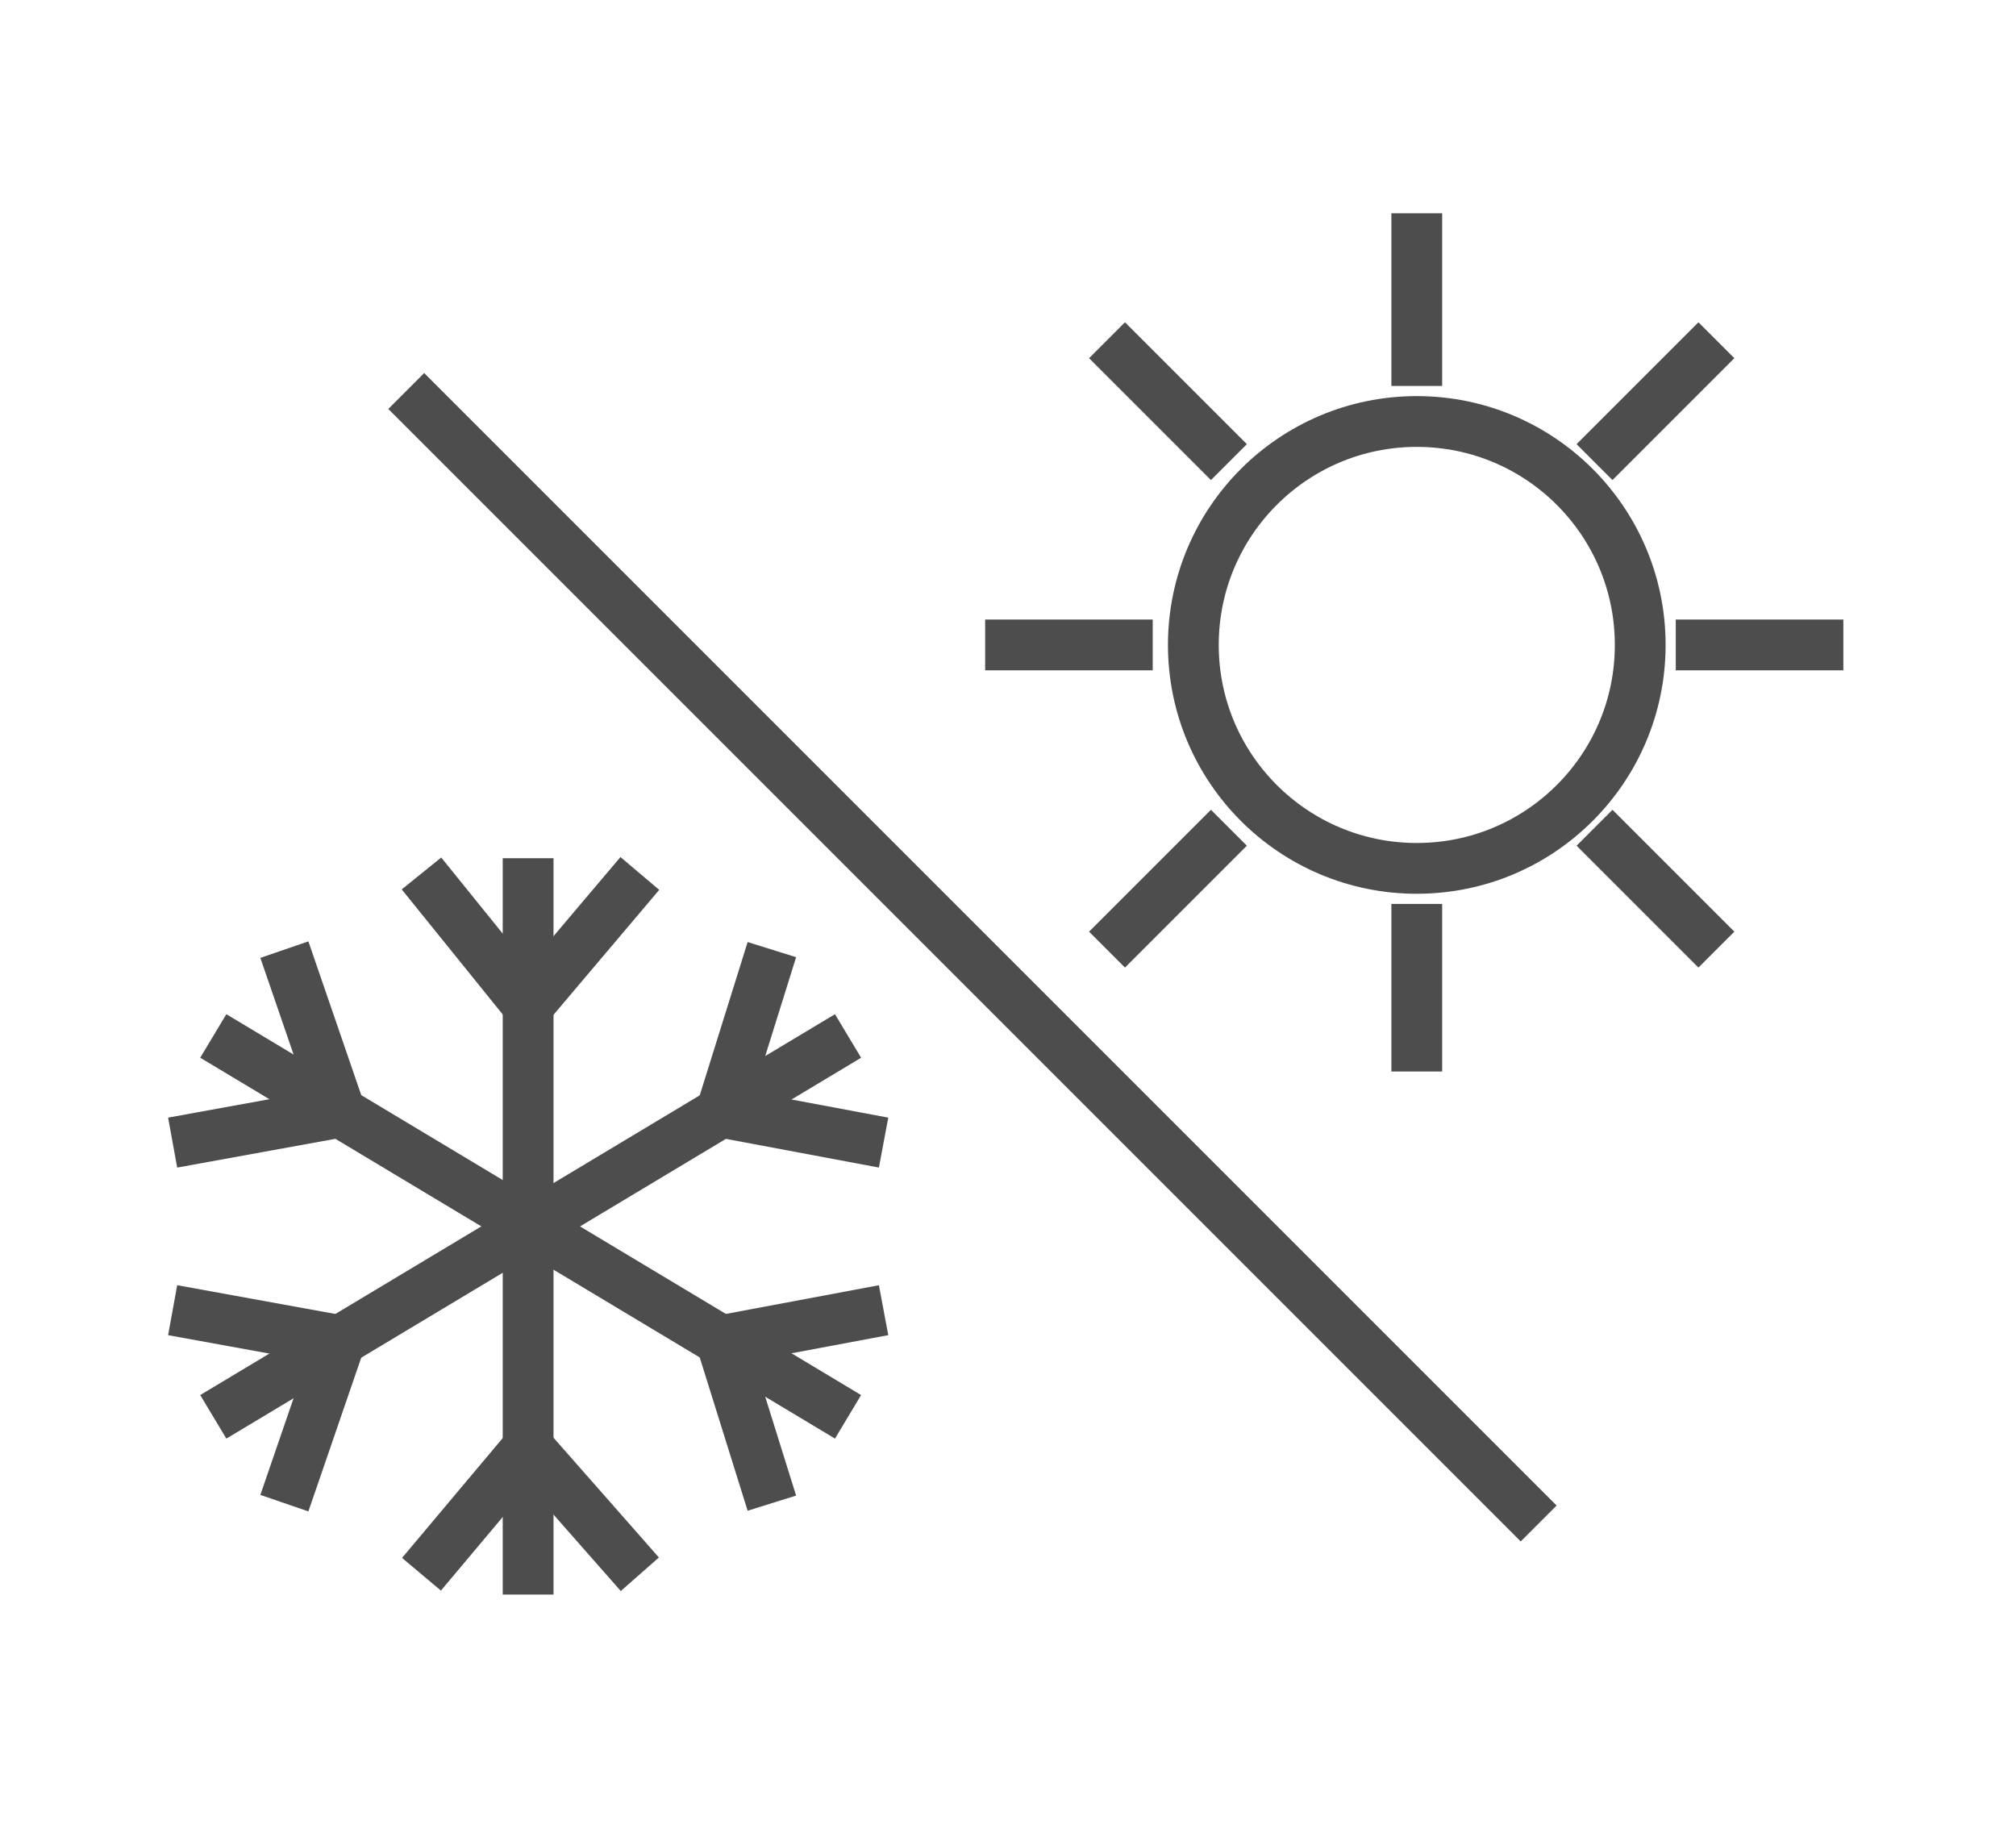 <?xml version="1.0" encoding="utf-8"?>
<!-- Generator: Adobe Illustrator 27.1.1, SVG Export Plug-In . SVG Version: 6.00 Build 0)  -->
<svg version="1.1" id="Réteg_1" xmlns="http://www.w3.org/2000/svg" xmlns:xlink="http://www.w3.org/1999/xlink" x="0px" y="0px"
	 viewBox="0 0 39.7 36.1" style="enable-background:new 0 0 39.7 36.1;" xml:space="preserve">
<style type="text/css">
	.st0{fill:none;stroke:#4E4D4D;stroke-miterlimit:10;}
</style>
<g id="hot_cold">
	<g>
		<g>
			<g>
				<g>
					<line class="st0" x1="10.4" y1="16.9" x2="10.4" y2="31.4"/>
				</g>
				<polyline class="st0" points="12.6,17.2 10.4,19.8 8.3,17.2 				"/>
				<polyline class="st0" points="8.3,31 10.4,28.5 12.6,31 				"/>
			</g>
		</g>
		<g>
			<g>
				<g>
					<line class="st0" x1="16.7" y1="20.4" x2="4.2" y2="27.9"/>
				</g>
				<polyline class="st0" points="17.4,22.5 14.2,21.9 15.2,18.7 				"/>
				<polyline class="st0" points="3.4,25.8 6.7,26.4 5.6,29.6 				"/>
			</g>
		</g>
		<g>
			<g>
				<g>
					<line class="st0" x1="16.7" y1="27.9" x2="4.2" y2="20.4"/>
				</g>
				<polyline class="st0" points="17.4,25.8 14.2,26.4 15.2,29.6 				"/>
				<polyline class="st0" points="3.4,22.5 6.7,21.9 5.6,18.7 				"/>
			</g>
		</g>
	</g>
	<g>
		<g>
			<circle class="st0" cx="27.9" cy="12.7" r="4.4"/>
			<line class="st0" x1="27.9" y1="4.2" x2="27.9" y2="7.6"/>
			<line class="st0" x1="27.9" y1="17.8" x2="27.9" y2="21.1"/>
		</g>
		<g>
			<line class="st0" x1="36.3" y1="12.7" x2="33" y2="12.7"/>
			<line class="st0" x1="22.7" y1="12.7" x2="19.4" y2="12.7"/>
		</g>
		<g>
			<line class="st0" x1="33.8" y1="6.7" x2="31.4" y2="9.1"/>
			<line class="st0" x1="24.2" y1="16.3" x2="21.8" y2="18.7"/>
		</g>
		<g>
			<line class="st0" x1="33.8" y1="18.7" x2="31.4" y2="16.3"/>
			<line class="st0" x1="24.2" y1="9.1" x2="21.8" y2="6.7"/>
		</g>
	</g>
	<line class="st0" x1="30.3" y1="30" x2="8" y2="7.7"/>
</g>
</svg>
